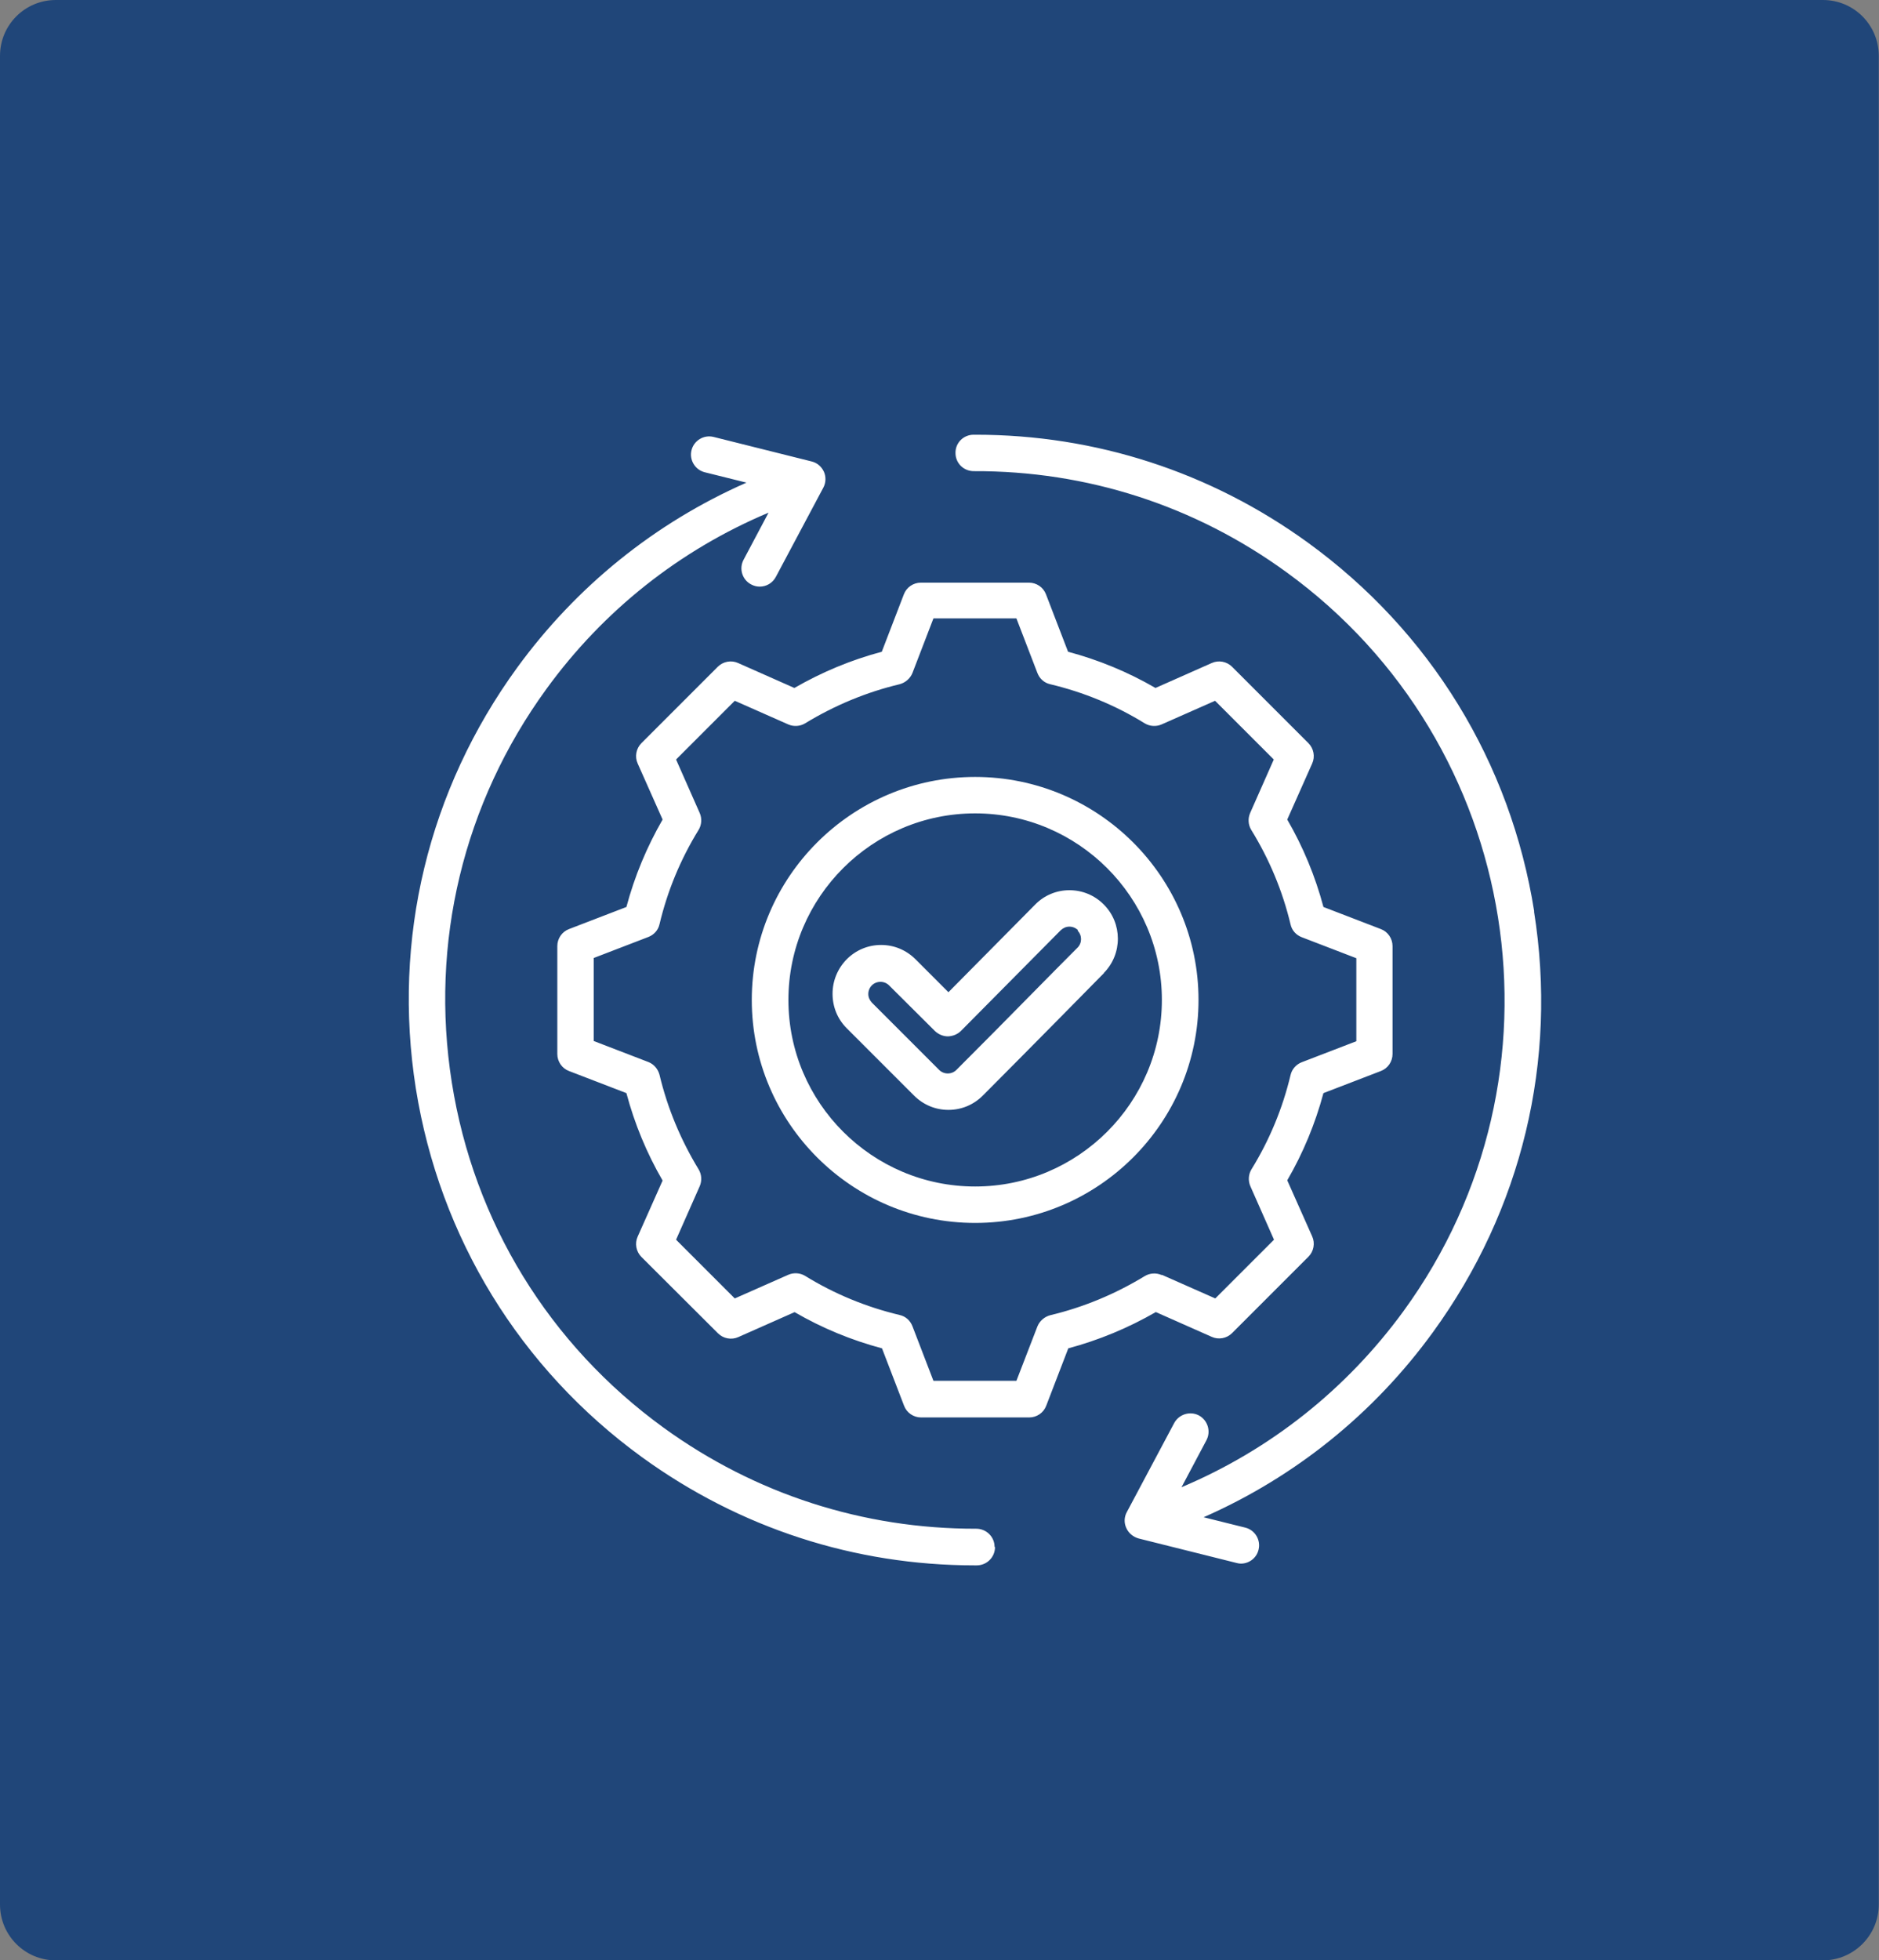 <?xml version="1.0" encoding="UTF-8"?>
<svg xmlns="http://www.w3.org/2000/svg" id="b" viewBox="0 0 85.13 88.79">
  <rect x="0" y="0" width="85.13" height="88.79" fill="#808080" stroke="none"/>
  <defs>
    <style>.d{fill:#204679;}.d,.e{stroke-width:0px;}.e{fill:#fff;}</style>
  </defs>
  <g id="c">
    <path class="d" d="M82.6,88.79H2.53c-1.4,0-2.53-1.13-2.53-2.53V2.53C0,1.13,1.13,0,2.53,0h80.06c1.4,0,2.53,1.13,2.53,2.53v83.73c0,1.4-1.14,2.53-2.53,2.53"></path>
    <path class="e" d="M45.08,70.07c0,.46-.37.83-.83.83h-.09c-5.44,0-10.64-1.69-15.06-4.89-5.54-4.02-9.18-9.96-10.26-16.71-1.07-6.76.56-13.52,4.59-19.06,2.69-3.69,6.25-6.56,10.39-8.38l-1.89-.47c-.44-.11-.71-.56-.6-1,.11-.44.56-.71,1-.6l4.44,1.11c.25.06.45.23.56.47.1.23.09.5-.03.72l-2.15,4.04c-.15.28-.43.44-.73.44-.13,0-.26-.03-.39-.1-.4-.21-.56-.71-.34-1.12l1.13-2.13c-4.02,1.69-7.48,4.43-10.06,7.98-3.77,5.18-5.29,11.51-4.29,17.83,1,6.32,4.41,11.87,9.59,15.63,4.15,3.01,9.05,4.59,14.17,4.58h0c.46,0,.83.37.83.82M69.51,41.29c-1.07-6.76-4.71-12.69-10.25-16.71-4.41-3.2-9.62-4.89-15.05-4.89h-.1c-.46,0-.83.37-.82.83,0,.46.37.82.83.82h0c5.12-.02,10.02,1.56,14.17,4.58,10.7,7.77,13.08,22.78,5.3,33.46-2.59,3.55-6.05,6.29-10.06,7.98l1.13-2.13c.21-.4.06-.9-.34-1.12-.4-.21-.9-.06-1.12.34l-2.15,4.04c-.12.22-.13.49-.02.72.1.23.31.4.55.47l4.44,1.11c.07.02.14.03.2.03.37,0,.71-.25.8-.63.11-.44-.16-.89-.6-1l-1.89-.47c4.14-1.82,7.71-4.69,10.39-8.38,4.03-5.54,5.66-12.3,4.58-19.06M52.36,59.43c-1.25.72-2.58,1.27-3.96,1.64l-1,2.6c-.12.32-.43.53-.77.53h-4.9c-.34,0-.65-.21-.77-.53l-1-2.6c-1.39-.37-2.72-.92-3.96-1.64l-2.55,1.13c-.31.14-.68.07-.92-.17l-3.47-3.46c-.24-.24-.31-.61-.17-.92l1.13-2.54c-.72-1.24-1.27-2.57-1.64-3.96l-2.6-1c-.32-.12-.53-.43-.53-.77v-4.89c0-.34.21-.65.53-.77l2.6-1c.37-1.39.92-2.71,1.64-3.96l-1.13-2.54c-.14-.31-.07-.68.17-.92l3.46-3.46c.24-.24.61-.31.92-.17l2.55,1.13c1.25-.72,2.57-1.27,3.96-1.64l1-2.6c.12-.32.43-.53.77-.53h4.9c.34,0,.65.21.77.53l1,2.6c1.39.37,2.72.92,3.96,1.64l2.55-1.13c.31-.14.68-.07.92.17l3.46,3.46c.24.24.31.61.17.92l-1.13,2.54c.72,1.24,1.27,2.57,1.64,3.96l2.6,1c.32.12.53.43.53.77v4.89c0,.34-.21.65-.53.77l-2.6,1c-.37,1.38-.92,2.71-1.64,3.95l1.13,2.54c.14.31.07.68-.17.92l-3.46,3.46c-.24.24-.61.31-.92.17l-2.55-1.13ZM52.64,57.74l2.42,1.07,2.66-2.66-1.07-2.42c-.11-.25-.09-.54.05-.77.82-1.33,1.41-2.76,1.77-4.27.06-.26.25-.48.51-.58l2.47-.95v-3.76l-2.47-.95c-.26-.1-.45-.31-.51-.58-.36-1.51-.96-2.95-1.78-4.28-.14-.23-.16-.52-.05-.77l1.07-2.42-2.66-2.66-2.42,1.07c-.25.11-.54.09-.77-.05-1.33-.82-2.77-1.41-4.28-1.77-.27-.06-.48-.25-.58-.51l-.95-2.47h-3.76l-.95,2.47c-.1.25-.32.44-.58.51-1.51.36-2.95.96-4.28,1.77-.23.14-.52.16-.77.05l-2.42-1.07-2.66,2.66,1.07,2.42c.11.25.09.54-.05.77-.82,1.33-1.41,2.76-1.77,4.27-.06.27-.25.48-.51.58l-2.47.95v3.76l2.47.95c.26.1.44.32.51.58.36,1.51.96,2.95,1.77,4.28.14.23.16.52.05.77l-1.07,2.42,2.66,2.66,2.42-1.07c.25-.11.54-.09.77.05,1.33.82,2.77,1.41,4.28,1.77.27.06.48.25.58.51l.95,2.47h3.76l.95-2.46c.1-.25.32-.44.58-.51,1.51-.36,2.95-.96,4.28-1.77.23-.14.52-.16.77-.05M54.3,45.29c0,5.57-4.54,10.1-10.12,10.1s-10.12-4.53-10.12-10.1,4.54-10.1,10.12-10.1,10.12,4.53,10.12,10.1M52.64,45.29c0-4.66-3.8-8.45-8.46-8.45s-8.46,3.79-8.46,8.45,3.8,8.45,8.46,8.45,8.46-3.79,8.46-8.45M50.02,44.07c-.68.69-1.36,1.38-2.04,2.07-1.13,1.14-2.29,2.32-3.45,3.48-.42.42-.97.65-1.56.65s-1.14-.23-1.56-.65l-3.05-3.05c-.42-.42-.64-.97-.64-1.56s.23-1.14.64-1.56c.42-.42.97-.65,1.56-.65s1.14.23,1.56.65l1.49,1.49,3.93-3.97c.41-.42.97-.65,1.55-.65h0c.59,0,1.14.23,1.55.64.86.85.86,2.25.01,3.11M48.84,42.13c-.1-.1-.24-.16-.39-.16h0c-.15,0-.28.06-.39.16l-4.52,4.56c-.16.16-.37.24-.59.25h0c-.22,0-.43-.09-.59-.24l-2.08-2.07c-.1-.1-.24-.16-.39-.16s-.29.06-.39.16-.16.24-.16.39.06.28.16.39l3.05,3.05c.1.1.24.16.39.16s.29-.06.39-.16c1.15-1.15,2.32-2.33,3.44-3.47.68-.69,1.36-1.38,2.05-2.07.21-.21.21-.56,0-.77"></path>
  </g>
</svg>

